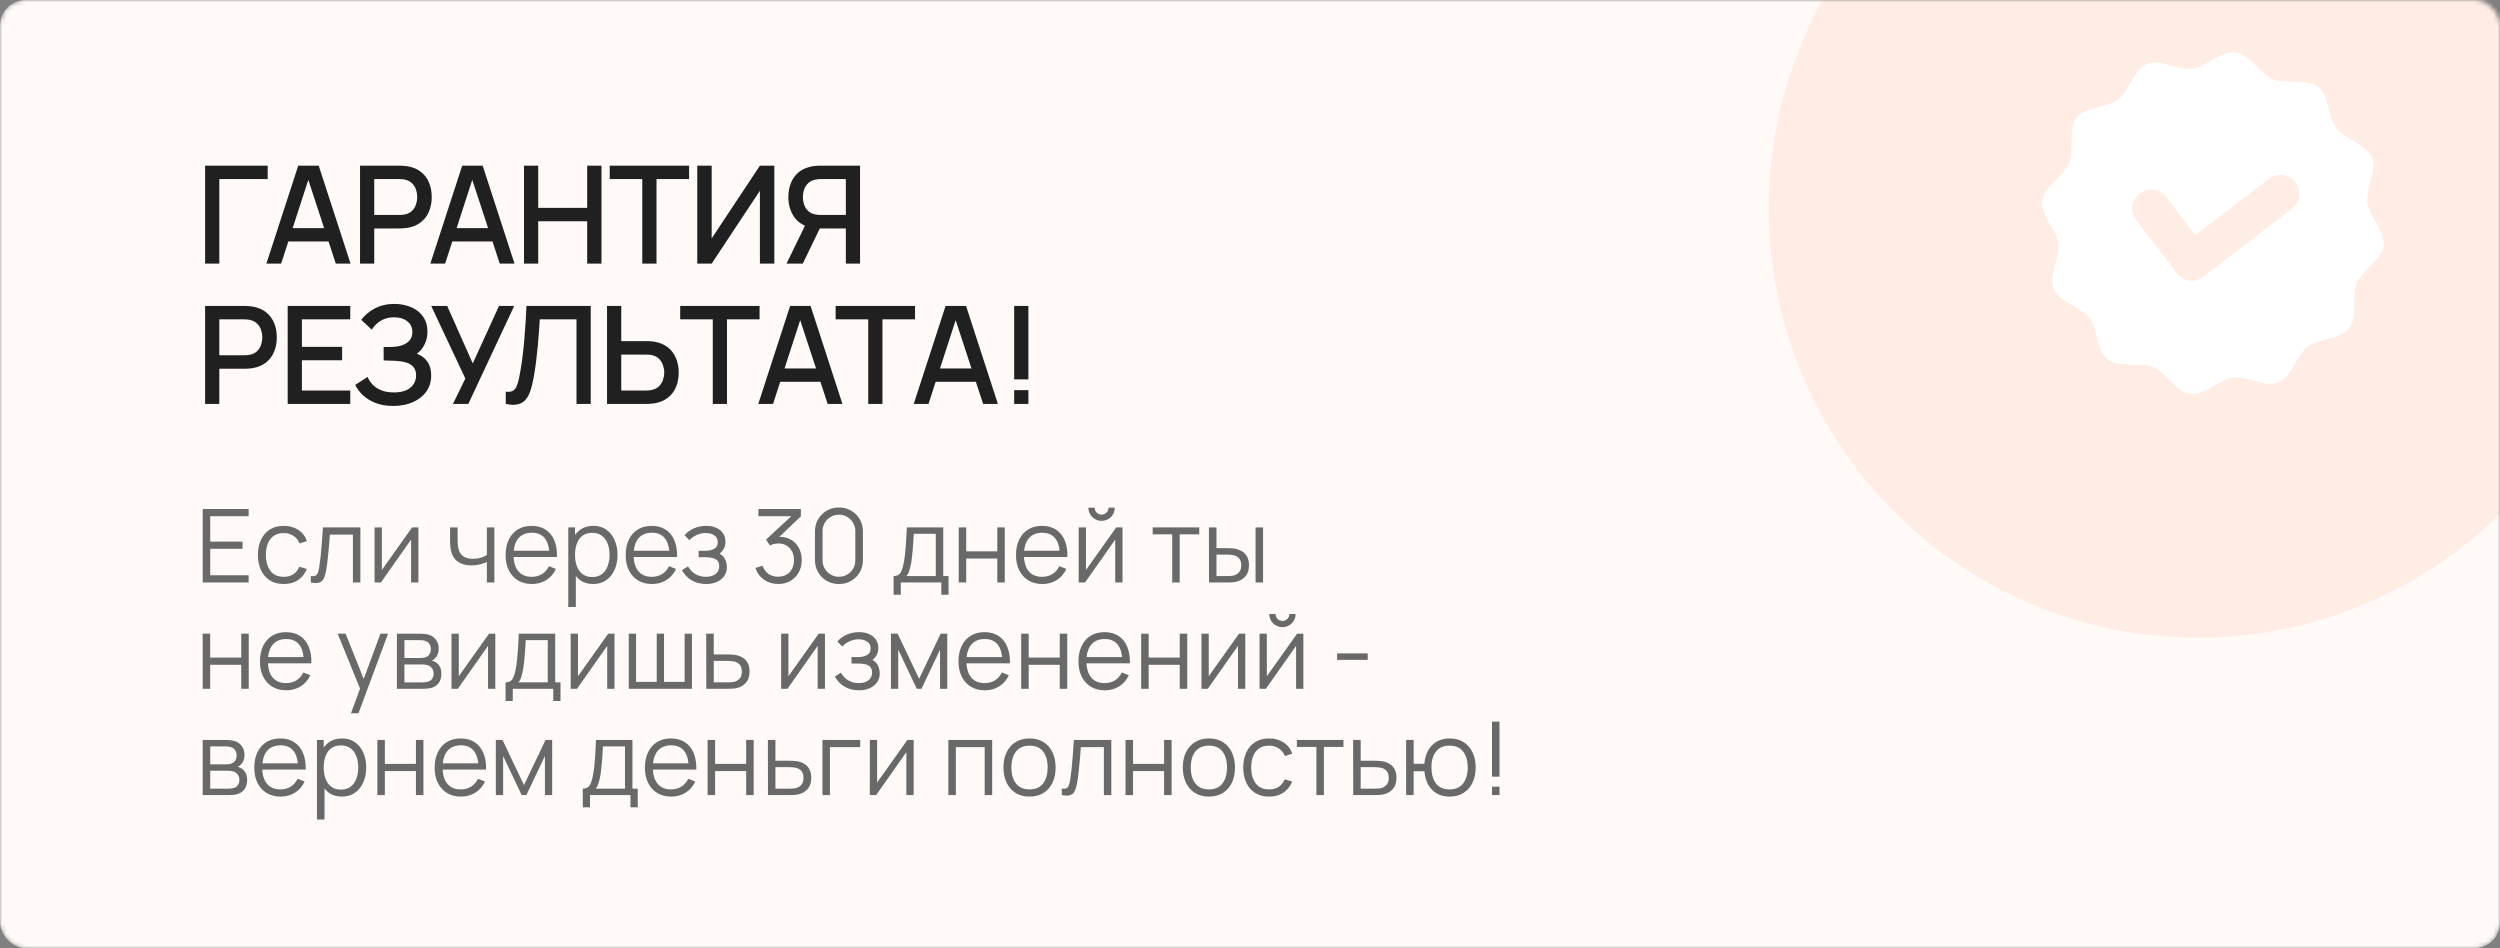 <?xml version="1.0" encoding="UTF-8"?> <svg xmlns="http://www.w3.org/2000/svg" width="588" height="223" viewBox="0 0 588 223" fill="none"><rect x="0" y="0" width="588" height="223" fill="#808080" stroke="none"/><mask id="mask0_1245_12" style="mask-type:alpha" maskUnits="userSpaceOnUse" x="0" y="0" width="588" height="223"><rect width="588" height="223" rx="6" fill="white"></rect></mask><g mask="url(#mask0_1245_12)"><rect width="588" height="223" rx="6" fill="#FFFAF8"></rect><circle cx="517" cy="49" r="101" fill="#FFECE4"></circle><path d="M560.621 57.795C560.166 61.222 555.583 63.487 554.321 66.534C553.018 69.684 554.617 74.526 552.585 77.164C550.52 79.846 545.422 79.523 542.754 81.567C540.087 83.61 539.069 88.616 535.942 89.91C532.866 91.184 528.607 88.379 525.227 88.816C521.957 89.24 518.575 93.075 515.149 92.621C511.723 92.166 509.457 87.583 506.41 86.321C503.26 85.018 498.418 86.617 495.78 84.585C493.099 82.52 493.421 77.422 491.378 74.754C489.334 72.087 484.329 71.069 483.034 67.942C481.76 64.866 484.565 60.607 484.128 57.227C483.704 53.956 479.869 50.575 480.324 47.149C480.778 43.723 485.361 41.457 486.623 38.41C487.926 35.26 486.328 30.418 488.359 27.78C490.424 25.099 495.522 25.421 498.19 23.378C500.858 21.334 501.875 16.329 505.002 15.034C508.079 13.76 512.337 16.565 515.718 16.128C518.988 15.704 522.37 11.869 525.796 12.323C529.222 12.778 531.487 17.361 534.534 18.623C537.684 19.926 542.526 18.328 545.164 20.359C547.846 22.424 547.524 27.522 549.567 30.19C551.61 32.858 556.616 33.875 557.91 37.002C559.184 40.078 556.379 44.337 556.816 47.718C557.24 50.988 561.075 54.37 560.621 57.795Z" fill="white"></path><path d="M533.661 42.047L516.352 55.304L509.479 46.338C508.762 45.402 507.703 44.79 506.535 44.635C505.366 44.48 504.185 44.795 503.249 45.512C502.313 46.228 501.701 47.287 501.546 48.455C501.391 49.624 501.707 50.806 502.423 51.741L512.064 64.329C512.761 65.24 513.792 65.835 514.928 65.986C516.065 66.137 517.215 65.83 518.126 65.133L539.058 49.102C539.994 48.385 540.606 47.327 540.761 46.158C540.916 44.99 540.601 43.808 539.884 42.872C539.53 42.409 539.088 42.021 538.583 41.729C538.079 41.437 537.522 41.247 536.944 41.17C536.366 41.093 535.778 41.132 535.215 41.282C534.652 41.433 534.124 41.693 533.661 42.047Z" fill="#FFECE4"></path></g><path d="M48.24 62V38.96H62.96V42.112H51.584V62H48.24ZM62.656 62L70.144 38.96H74.96L82.448 62H78.976L72.08 40.976H72.944L66.128 62H62.656ZM66.544 56.8V53.664H78.576V56.8H66.544ZM84.679 62V38.96H93.991C94.215 38.96 94.492 38.971 94.823 38.992C95.153 39.003 95.468 39.035 95.767 39.088C97.047 39.291 98.113 39.728 98.967 40.4C99.831 41.072 100.476 41.92 100.903 42.944C101.329 43.968 101.543 45.099 101.543 46.336C101.543 47.584 101.329 48.72 100.903 49.744C100.476 50.768 99.831 51.616 98.967 52.288C98.113 52.96 97.047 53.397 95.767 53.6C95.468 53.643 95.148 53.675 94.807 53.696C94.476 53.717 94.204 53.728 93.991 53.728H88.023V62H84.679ZM88.023 50.56H93.863C94.076 50.56 94.311 50.549 94.567 50.528C94.833 50.507 95.084 50.469 95.319 50.416C96.001 50.256 96.551 49.963 96.967 49.536C97.383 49.099 97.681 48.597 97.863 48.032C98.044 47.467 98.135 46.901 98.135 46.336C98.135 45.771 98.044 45.211 97.863 44.656C97.681 44.091 97.383 43.595 96.967 43.168C96.551 42.731 96.001 42.432 95.319 42.272C95.084 42.208 94.833 42.165 94.567 42.144C94.311 42.123 94.076 42.112 93.863 42.112H88.023V50.56ZM101.22 62L108.708 38.96H113.524L121.012 62H117.54L110.644 40.976H111.508L104.692 62H101.22ZM105.108 56.8V53.664H117.14V56.8H105.108ZM123.243 62V38.96H126.587V48.896H138.107V38.96H141.467V62H138.107V52.048H126.587V62H123.243ZM151.065 62V42.112H143.401V38.96H162.073V42.112H154.409V62H151.065ZM182.122 62H178.73V44.864L167.386 62H163.994V38.96H167.386V56.08L178.73 38.96H182.122V62ZM202.284 62H198.94V53.728H192.412L191.052 53.568C189.174 53.237 187.766 52.411 186.828 51.088C185.889 49.755 185.42 48.171 185.42 46.336C185.42 45.099 185.633 43.968 186.06 42.944C186.486 41.92 187.126 41.072 187.98 40.4C188.844 39.728 189.916 39.291 191.196 39.088C191.494 39.035 191.809 39.003 192.14 38.992C192.47 38.971 192.748 38.96 192.972 38.96H202.284V62ZM188.812 62H184.988L189.98 51.76L193.356 52.624L188.812 62ZM198.94 50.56V42.112H193.1C192.886 42.112 192.646 42.123 192.38 42.144C192.124 42.165 191.878 42.208 191.644 42.272C190.961 42.432 190.412 42.731 189.996 43.168C189.58 43.595 189.281 44.091 189.1 44.656C188.918 45.211 188.828 45.771 188.828 46.336C188.828 46.901 188.918 47.467 189.1 48.032C189.281 48.597 189.58 49.099 189.996 49.536C190.412 49.963 190.961 50.256 191.644 50.416C191.878 50.469 192.124 50.507 192.38 50.528C192.646 50.549 192.886 50.56 193.1 50.56H198.94ZM48.24 95V71.96H57.552C57.776 71.96 58.053 71.971 58.384 71.992C58.715 72.003 59.029 72.035 59.328 72.088C60.608 72.291 61.675 72.728 62.528 73.4C63.392 74.072 64.037 74.92 64.464 75.944C64.891 76.968 65.104 78.099 65.104 79.336C65.104 80.584 64.891 81.72 64.464 82.744C64.037 83.768 63.392 84.616 62.528 85.288C61.675 85.96 60.608 86.397 59.328 86.6C59.029 86.643 58.709 86.675 58.368 86.696C58.037 86.717 57.765 86.728 57.552 86.728H51.584V95H48.24ZM51.584 83.56H57.424C57.637 83.56 57.872 83.549 58.128 83.528C58.395 83.507 58.645 83.469 58.88 83.416C59.563 83.256 60.112 82.963 60.528 82.536C60.944 82.099 61.243 81.597 61.424 81.032C61.605 80.467 61.696 79.901 61.696 79.336C61.696 78.771 61.605 78.211 61.424 77.656C61.243 77.091 60.944 76.595 60.528 76.168C60.112 75.731 59.563 75.432 58.88 75.272C58.645 75.208 58.395 75.165 58.128 75.144C57.872 75.123 57.637 75.112 57.424 75.112H51.584V83.56ZM67.662 95V71.96H82.382V75.112H71.007V81.576H80.463V84.728H71.007V91.848H82.382V95H67.662ZM92.504 95.48C90.904 95.48 89.512 95.245 88.328 94.776C87.144 94.307 86.152 93.699 85.352 92.952C84.563 92.195 83.96 91.389 83.544 90.536L86.456 88.648C86.712 89.277 87.096 89.869 87.608 90.424C88.131 90.979 88.803 91.432 89.624 91.784C90.456 92.125 91.464 92.296 92.648 92.296C93.832 92.296 94.808 92.12 95.576 91.768C96.344 91.405 96.915 90.925 97.288 90.328C97.672 89.72 97.864 89.037 97.864 88.28C97.864 87.395 97.63 86.712 97.16 86.232C96.702 85.741 96.088 85.4 95.32 85.208C94.552 85.005 93.72 84.888 92.824 84.856C92.078 84.835 91.539 84.819 91.208 84.808C90.878 84.787 90.654 84.776 90.536 84.776C90.43 84.776 90.328 84.776 90.232 84.776V81.608C90.35 81.608 90.552 81.608 90.84 81.608C91.139 81.608 91.448 81.608 91.768 81.608C92.088 81.597 92.35 81.587 92.552 81.576C93.875 81.512 94.942 81.187 95.752 80.6C96.574 80.013 96.984 79.181 96.984 78.104C96.984 77.027 96.584 76.179 95.784 75.56C94.995 74.941 93.955 74.632 92.664 74.632C91.438 74.632 90.382 74.915 89.496 75.48C88.611 76.035 87.928 76.723 87.448 77.544L84.984 75.224C85.752 74.157 86.803 73.267 88.136 72.552C89.47 71.837 91.011 71.48 92.76 71.48C93.752 71.48 94.712 71.613 95.64 71.88C96.568 72.136 97.4 72.531 98.136 73.064C98.872 73.597 99.454 74.275 99.88 75.096C100.318 75.907 100.536 76.872 100.536 77.992C100.536 79.112 100.307 80.125 99.848 81.032C99.4 81.939 98.798 82.659 98.04 83.192C99.096 83.587 99.923 84.211 100.52 85.064C101.118 85.907 101.416 86.984 101.416 88.296C101.416 89.768 101.027 91.043 100.248 92.12C99.48 93.187 98.424 94.013 97.08 94.6C95.747 95.187 94.222 95.48 92.504 95.48ZM106.538 95L109.45 89.032L101.418 71.96H105.178L111.194 85.48L117.37 71.96H120.938L110.154 95H106.538ZM118.955 95V92.136C119.499 92.189 119.947 92.163 120.299 92.056C120.662 91.939 120.966 91.715 121.211 91.384C121.456 91.043 121.664 90.552 121.835 89.912C122.016 89.272 122.192 88.445 122.363 87.432C122.598 86.141 122.795 84.813 122.955 83.448C123.115 82.083 123.248 80.728 123.355 79.384C123.472 78.029 123.568 76.723 123.643 75.464C123.718 74.205 123.776 73.037 123.819 71.96H138.939V95H135.595V75.112H126.955C126.902 75.965 126.838 76.92 126.763 77.976C126.688 79.032 126.598 80.152 126.491 81.336C126.384 82.52 126.251 83.741 126.091 85C125.942 86.259 125.75 87.523 125.515 88.792C125.323 89.88 125.088 90.861 124.811 91.736C124.534 92.611 124.16 93.341 123.691 93.928C123.222 94.504 122.608 94.888 121.851 95.08C121.094 95.283 120.128 95.256 118.955 95ZM142.774 95V71.96H146.118V80.232H152.086C152.299 80.232 152.571 80.243 152.902 80.264C153.243 80.275 153.558 80.307 153.846 80.36C155.126 80.563 156.193 81 157.046 81.672C157.91 82.344 158.555 83.192 158.982 84.216C159.419 85.24 159.638 86.376 159.638 87.624C159.638 88.861 159.425 89.992 158.998 91.016C158.571 92.04 157.926 92.888 157.062 93.56C156.209 94.232 155.137 94.669 153.846 94.872C153.558 94.915 153.249 94.947 152.918 94.968C152.587 94.989 152.31 95 152.086 95H142.774ZM146.118 91.848H151.958C152.161 91.848 152.39 91.837 152.646 91.816C152.913 91.795 153.163 91.752 153.398 91.688C154.091 91.528 154.641 91.235 155.046 90.808C155.462 90.371 155.761 89.875 155.942 89.32C156.134 88.755 156.23 88.189 156.23 87.624C156.23 87.059 156.134 86.493 155.942 85.928C155.761 85.363 155.462 84.867 155.046 84.44C154.641 84.003 154.091 83.704 153.398 83.544C153.163 83.48 152.913 83.443 152.646 83.432C152.39 83.411 152.161 83.4 151.958 83.4H146.118V91.848ZM167.644 95V75.112H159.98V71.96H178.652V75.112H170.988V95H167.644ZM178.348 95L185.836 71.96H190.652L198.14 95H194.668L187.772 73.976H188.636L181.82 95H178.348ZM182.236 89.8V86.664H194.268V89.8H182.236ZM204.208 95V75.112H196.544V71.96H215.216V75.112H207.552V95H204.208ZM214.911 95L222.399 71.96H227.215L234.703 95H231.231L224.335 73.976H225.199L218.383 95H214.911ZM218.799 89.8V86.664H230.831V89.8H218.799ZM238.534 95V91.752H241.878V95H238.534ZM238.534 89.24V71.96H241.878V89.24H238.534Z" fill="#202020"></path><path d="M47.68 137V119.72H58.48V121.412H49.444V127.388H57.04V129.08H49.444V135.308H58.48V137H47.68ZM66.743 137.36C65.439 137.36 64.335 137.068 63.431 136.484C62.528 135.9 61.84 135.096 61.367 134.072C60.904 133.04 60.663 131.856 60.648 130.52C60.663 129.16 60.911 127.968 61.392 126.944C61.871 125.912 62.563 125.112 63.468 124.544C64.371 123.968 65.468 123.68 66.755 123.68C68.067 123.68 69.207 124 70.175 124.64C71.151 125.28 71.82 126.156 72.18 127.268L70.451 127.82C70.147 127.044 69.663 126.444 68.999 126.02C68.344 125.588 67.591 125.372 66.743 125.372C65.791 125.372 65.004 125.592 64.379 126.032C63.755 126.464 63.291 127.068 62.987 127.844C62.684 128.62 62.528 129.512 62.52 130.52C62.535 132.072 62.895 133.32 63.599 134.264C64.303 135.2 65.352 135.668 66.743 135.668C67.624 135.668 68.371 135.468 68.987 135.068C69.612 134.66 70.084 134.068 70.403 133.292L72.18 133.82C71.7 134.972 70.996 135.852 70.067 136.46C69.139 137.06 68.031 137.36 66.743 137.36ZM73.105 137V135.452C73.585 135.54 73.949 135.52 74.197 135.392C74.453 135.256 74.641 135.032 74.761 134.72C74.881 134.4 74.981 134.004 75.061 133.532C75.189 132.748 75.305 131.884 75.409 130.94C75.513 129.996 75.605 128.956 75.685 127.82C75.773 126.676 75.861 125.416 75.949 124.04H84.757V137H83.005V125.732H77.581C77.525 126.58 77.461 127.424 77.389 128.264C77.317 129.104 77.241 129.912 77.161 130.688C77.089 131.456 77.009 132.164 76.921 132.812C76.833 133.46 76.741 134.02 76.645 134.492C76.501 135.204 76.309 135.772 76.069 136.196C75.837 136.62 75.489 136.9 75.025 137.036C74.561 137.172 73.921 137.16 73.105 137ZM98.406 124.04V137H96.69V126.908L89.586 137H88.098V124.04H89.814V134.048L96.93 124.04H98.406ZM114.51 137V132.176C114.078 132.392 113.546 132.58 112.914 132.74C112.282 132.9 111.602 132.98 110.874 132.98C109.562 132.98 108.498 132.688 107.682 132.104C106.866 131.52 106.334 130.676 106.086 129.572C106.006 129.244 105.95 128.896 105.918 128.528C105.894 128.16 105.878 127.828 105.87 127.532C105.862 127.236 105.858 127.024 105.858 126.896V124.04H107.634V126.896C107.634 127.16 107.642 127.46 107.658 127.796C107.674 128.132 107.71 128.46 107.766 128.78C107.926 129.652 108.286 130.312 108.846 130.76C109.414 131.208 110.21 131.432 111.234 131.432C111.874 131.432 112.478 131.352 113.046 131.192C113.622 131.024 114.11 130.8 114.51 130.52V124.04H116.274V137H114.51ZM125.117 137.36C123.853 137.36 122.757 137.08 121.829 136.52C120.909 135.96 120.193 135.172 119.681 134.156C119.169 133.14 118.913 131.948 118.913 130.58C118.913 129.164 119.165 127.94 119.669 126.908C120.173 125.876 120.881 125.08 121.793 124.52C122.713 123.96 123.797 123.68 125.045 123.68C126.325 123.68 127.417 123.976 128.321 124.568C129.225 125.152 129.909 125.992 130.373 127.088C130.837 128.184 131.049 129.492 131.009 131.012H129.209V130.388C129.177 128.708 128.813 127.44 128.117 126.584C127.429 125.728 126.421 125.3 125.093 125.3C123.701 125.3 122.633 125.752 121.889 126.656C121.153 127.56 120.785 128.848 120.785 130.52C120.785 132.152 121.153 133.42 121.889 134.324C122.633 135.22 123.685 135.668 125.045 135.668C125.973 135.668 126.781 135.456 127.469 135.032C128.165 134.6 128.713 133.98 129.113 133.172L130.757 133.808C130.245 134.936 129.489 135.812 128.489 136.436C127.497 137.052 126.373 137.36 125.117 137.36ZM120.161 131.012V129.536H130.061V131.012H120.161ZM139.492 137.36C138.3 137.36 137.292 137.06 136.468 136.46C135.644 135.852 135.02 135.032 134.596 134C134.172 132.96 133.96 131.796 133.96 130.508C133.96 129.196 134.172 128.028 134.596 127.004C135.028 125.972 135.66 125.16 136.492 124.568C137.324 123.976 138.348 123.68 139.564 123.68C140.748 123.68 141.764 123.98 142.612 124.58C143.46 125.18 144.108 125.996 144.556 127.028C145.012 128.06 145.24 129.22 145.24 130.508C145.24 131.804 145.012 132.968 144.556 134C144.1 135.032 143.444 135.852 142.588 136.46C141.732 137.06 140.7 137.36 139.492 137.36ZM133.66 142.76V124.04H135.244V133.796H135.436V142.76H133.66ZM139.312 135.716C140.216 135.716 140.968 135.488 141.568 135.032C142.168 134.576 142.616 133.956 142.912 133.172C143.216 132.38 143.368 131.492 143.368 130.508C143.368 129.532 143.22 128.652 142.924 127.868C142.628 127.084 142.176 126.464 141.568 126.008C140.968 125.552 140.204 125.324 139.276 125.324C138.372 125.324 137.62 125.544 137.02 125.984C136.428 126.424 135.984 127.036 135.688 127.82C135.392 128.596 135.244 129.492 135.244 130.508C135.244 131.508 135.392 132.404 135.688 133.196C135.984 133.98 136.432 134.596 137.032 135.044C137.632 135.492 138.392 135.716 139.312 135.716ZM153.359 137.36C152.095 137.36 150.999 137.08 150.071 136.52C149.151 135.96 148.435 135.172 147.923 134.156C147.411 133.14 147.155 131.948 147.155 130.58C147.155 129.164 147.407 127.94 147.911 126.908C148.415 125.876 149.123 125.08 150.035 124.52C150.955 123.96 152.039 123.68 153.287 123.68C154.567 123.68 155.659 123.976 156.563 124.568C157.467 125.152 158.151 125.992 158.615 127.088C159.079 128.184 159.291 129.492 159.251 131.012H157.451V130.388C157.419 128.708 157.055 127.44 156.359 126.584C155.671 125.728 154.663 125.3 153.335 125.3C151.943 125.3 150.875 125.752 150.131 126.656C149.395 127.56 149.027 128.848 149.027 130.52C149.027 132.152 149.395 133.42 150.131 134.324C150.875 135.22 151.927 135.668 153.287 135.668C154.215 135.668 155.023 135.456 155.711 135.032C156.407 134.6 156.955 133.98 157.355 133.172L158.999 133.808C158.487 134.936 157.731 135.812 156.731 136.436C155.739 137.052 154.615 137.36 153.359 137.36ZM148.403 131.012V129.536H158.303V131.012H148.403ZM166.114 137.36C164.81 137.36 163.67 137.076 162.694 136.508C161.726 135.932 160.962 135.136 160.402 134.12L161.818 133.22C162.29 134.02 162.878 134.628 163.582 135.044C164.286 135.46 165.094 135.668 166.006 135.668C166.958 135.668 167.722 135.448 168.298 135.008C168.874 134.568 169.162 133.964 169.162 133.196C169.162 132.668 169.038 132.248 168.79 131.936C168.55 131.624 168.182 131.4 167.686 131.264C167.198 131.128 166.586 131.06 165.85 131.06H164.314V129.548H165.826C166.722 129.548 167.442 129.388 167.986 129.068C168.538 128.74 168.814 128.228 168.814 127.532C168.814 126.796 168.538 126.252 167.986 125.9C167.442 125.54 166.79 125.36 166.03 125.36C165.262 125.36 164.534 125.52 163.846 125.84C163.166 126.152 162.594 126.556 162.13 127.052L161.002 125.864C161.65 125.152 162.406 124.612 163.27 124.244C164.142 123.868 165.106 123.68 166.162 123.68C166.994 123.68 167.746 123.828 168.418 124.124C169.098 124.412 169.634 124.836 170.026 125.396C170.426 125.956 170.626 126.628 170.626 127.412C170.626 128.148 170.446 128.784 170.086 129.32C169.734 129.856 169.234 130.3 168.586 130.652L168.49 129.992C169.05 130.096 169.514 130.32 169.882 130.664C170.25 131.008 170.522 131.42 170.698 131.9C170.874 132.38 170.962 132.868 170.962 133.364C170.962 134.188 170.746 134.9 170.314 135.5C169.89 136.092 169.31 136.552 168.574 136.88C167.846 137.2 167.026 137.36 166.114 137.36ZM183.058 137.348C182.202 137.348 181.414 137.196 180.694 136.892C179.974 136.588 179.354 136.156 178.834 135.596C178.314 135.028 177.934 134.352 177.694 133.568L179.374 133.064C179.662 133.92 180.134 134.568 180.79 135.008C181.454 135.448 182.202 135.66 183.034 135.644C183.802 135.628 184.462 135.456 185.014 135.128C185.574 134.8 186.002 134.344 186.298 133.76C186.594 133.176 186.742 132.5 186.742 131.732C186.742 130.556 186.398 129.612 185.71 128.9C185.03 128.18 184.13 127.82 183.01 127.82C182.698 127.82 182.37 127.864 182.026 127.952C181.682 128.032 181.362 128.148 181.066 128.3L180.178 126.896L186.898 120.692L187.186 121.412H178.378V119.72H188.362V121.436L182.506 127.028L182.482 126.332C183.682 126.18 184.738 126.316 185.65 126.74C186.562 127.164 187.274 127.812 187.786 128.684C188.306 129.548 188.566 130.564 188.566 131.732C188.566 132.836 188.326 133.812 187.846 134.66C187.374 135.5 186.722 136.16 185.89 136.64C185.058 137.112 184.114 137.348 183.058 137.348ZM197.32 137.36C196.256 137.36 195.296 137.112 194.44 136.616C193.592 136.12 192.92 135.448 192.424 134.6C191.928 133.744 191.68 132.784 191.68 131.72V125C191.68 123.936 191.928 122.98 192.424 122.132C192.92 121.276 193.592 120.6 194.44 120.104C195.296 119.608 196.256 119.36 197.32 119.36C198.384 119.36 199.34 119.608 200.188 120.104C201.044 120.6 201.72 121.276 202.216 122.132C202.712 122.98 202.96 123.936 202.96 125V131.72C202.96 132.784 202.712 133.744 202.216 134.6C201.72 135.448 201.044 136.12 200.188 136.616C199.34 137.112 198.384 137.36 197.32 137.36ZM197.32 135.656C198.032 135.656 198.68 135.484 199.264 135.14C199.848 134.788 200.312 134.32 200.656 133.736C201 133.152 201.172 132.508 201.172 131.804V124.916C201.172 124.204 201 123.556 200.656 122.972C200.312 122.388 199.848 121.924 199.264 121.58C198.68 121.228 198.032 121.052 197.32 121.052C196.608 121.052 195.96 121.228 195.376 121.58C194.792 121.924 194.328 122.388 193.984 122.972C193.64 123.556 193.468 124.204 193.468 124.916V131.804C193.468 132.508 193.64 133.152 193.984 133.736C194.328 134.32 194.792 134.788 195.376 135.14C195.96 135.484 196.608 135.656 197.32 135.656ZM210.173 139.88V135.488C210.909 135.488 211.437 135.252 211.757 134.78C212.077 134.3 212.337 133.536 212.537 132.488C212.673 131.808 212.785 131.076 212.873 130.292C212.961 129.508 213.037 128.612 213.101 127.604C213.165 126.588 213.225 125.4 213.281 124.04H221.849V135.488H223.097V139.88H221.393V137H211.865V139.88H210.173ZM213.161 135.488H220.097V125.552H214.913C214.889 126.16 214.853 126.804 214.805 127.484C214.765 128.164 214.713 128.844 214.649 129.524C214.593 130.204 214.525 130.844 214.445 131.444C214.373 132.036 214.285 132.556 214.181 133.004C214.061 133.58 213.929 134.072 213.785 134.48C213.649 134.888 213.441 135.224 213.161 135.488ZM225.488 137V124.04H227.252V129.668H234.56V124.04H236.324V137H234.56V131.36H227.252V137H225.488ZM245.164 137.36C243.9 137.36 242.804 137.08 241.876 136.52C240.956 135.96 240.24 135.172 239.728 134.156C239.216 133.14 238.96 131.948 238.96 130.58C238.96 129.164 239.212 127.94 239.716 126.908C240.22 125.876 240.928 125.08 241.84 124.52C242.76 123.96 243.844 123.68 245.092 123.68C246.372 123.68 247.464 123.976 248.368 124.568C249.272 125.152 249.956 125.992 250.42 127.088C250.884 128.184 251.096 129.492 251.056 131.012H249.256V130.388C249.224 128.708 248.86 127.44 248.164 126.584C247.476 125.728 246.468 125.3 245.14 125.3C243.748 125.3 242.68 125.752 241.936 126.656C241.2 127.56 240.832 128.848 240.832 130.52C240.832 132.152 241.2 133.42 241.936 134.324C242.68 135.22 243.732 135.668 245.092 135.668C246.02 135.668 246.828 135.456 247.516 135.032C248.212 134.6 248.76 133.98 249.16 133.172L250.804 133.808C250.292 134.936 249.536 135.812 248.536 136.436C247.544 137.052 246.42 137.36 245.164 137.36ZM240.208 131.012V129.536H250.108V131.012H240.208ZM259.095 122.504C258.527 122.504 258.007 122.364 257.535 122.084C257.063 121.804 256.687 121.432 256.407 120.968C256.135 120.496 255.999 119.976 255.999 119.408H257.463C257.463 119.856 257.623 120.24 257.943 120.56C258.263 120.88 258.647 121.04 259.095 121.04C259.551 121.04 259.935 120.88 260.247 120.56C260.567 120.24 260.727 119.856 260.727 119.408H262.191C262.191 119.976 262.051 120.496 261.771 120.968C261.499 121.432 261.127 121.804 260.655 122.084C260.183 122.364 259.663 122.504 259.095 122.504ZM264.015 124.04V137H262.299V126.908L255.195 137H253.707V124.04H255.423V134.048L262.539 124.04H264.015ZM275.704 137V125.672H271.108V124.04H282.064V125.672H277.468V137H275.704ZM284.364 137L284.34 124.04H286.116V128.924H288.372C288.748 128.924 289.116 128.932 289.476 128.948C289.836 128.964 290.16 128.996 290.448 129.044C291.088 129.172 291.656 129.388 292.152 129.692C292.648 129.996 293.04 130.416 293.328 130.952C293.616 131.48 293.76 132.148 293.76 132.956C293.76 134.068 293.472 134.944 292.896 135.584C292.32 136.224 291.596 136.64 290.724 136.832C290.396 136.904 290.04 136.952 289.656 136.976C289.272 136.992 288.896 137 288.528 137H284.364ZM286.116 135.488H288.456C288.72 135.488 289.02 135.48 289.356 135.464C289.692 135.448 289.988 135.404 290.244 135.332C290.676 135.212 291.064 134.972 291.408 134.612C291.76 134.244 291.936 133.692 291.936 132.956C291.936 132.228 291.768 131.68 291.432 131.312C291.096 130.936 290.648 130.688 290.088 130.568C289.832 130.512 289.56 130.476 289.272 130.46C288.992 130.444 288.72 130.436 288.456 130.436H286.116V135.488ZM295.308 137V124.04H297.072V137H295.308ZM47.668 162V149.04H49.432V154.668H56.74V149.04H58.504V162H56.74V156.36H49.432V162H47.668ZM67.344 162.36C66.08 162.36 64.984 162.08 64.056 161.52C63.136 160.96 62.42 160.172 61.908 159.156C61.396 158.14 61.14 156.948 61.14 155.58C61.14 154.164 61.392 152.94 61.896 151.908C62.4 150.876 63.108 150.08 64.02 149.52C64.94 148.96 66.024 148.68 67.272 148.68C68.552 148.68 69.644 148.976 70.548 149.568C71.452 150.152 72.136 150.992 72.6 152.088C73.064 153.184 73.276 154.492 73.236 156.012H71.436V155.388C71.404 153.708 71.04 152.44 70.344 151.584C69.656 150.728 68.648 150.3 67.32 150.3C65.928 150.3 64.86 150.752 64.116 151.656C63.38 152.56 63.012 153.848 63.012 155.52C63.012 157.152 63.38 158.42 64.116 159.324C64.86 160.22 65.912 160.668 67.272 160.668C68.2 160.668 69.008 160.456 69.696 160.032C70.392 159.6 70.94 158.98 71.34 158.172L72.984 158.808C72.472 159.936 71.716 160.812 70.716 161.436C69.724 162.052 68.6 162.36 67.344 162.36ZM62.388 156.012V154.536H72.288V156.012H62.388ZM82.551 167.76L85.059 160.956L85.095 162.972L79.419 149.04H81.291L85.947 160.692H85.179L89.475 149.04H91.275L84.315 167.76H82.551ZM93.348 162V149.04H98.688C98.96 149.04 99.288 149.056 99.672 149.088C100.064 149.12 100.428 149.18 100.764 149.268C101.492 149.46 102.076 149.852 102.516 150.444C102.964 151.036 103.188 151.748 103.188 152.58C103.188 153.044 103.116 153.46 102.972 153.828C102.836 154.188 102.64 154.5 102.384 154.764C102.264 154.9 102.132 155.02 101.988 155.124C101.844 155.22 101.704 155.3 101.568 155.364C101.824 155.412 102.1 155.524 102.396 155.7C102.86 155.972 103.212 156.34 103.452 156.804C103.692 157.26 103.812 157.816 103.812 158.472C103.812 159.36 103.6 160.084 103.176 160.644C102.752 161.204 102.184 161.588 101.472 161.796C101.152 161.884 100.804 161.94 100.428 161.964C100.06 161.988 99.712 162 99.384 162H93.348ZM95.124 160.5H99.3C99.468 160.5 99.68 160.488 99.936 160.464C100.192 160.432 100.42 160.392 100.62 160.344C101.092 160.224 101.436 159.984 101.652 159.624C101.876 159.256 101.988 158.856 101.988 158.424C101.988 157.856 101.82 157.392 101.484 157.032C101.156 156.664 100.716 156.44 100.164 156.36C99.98 156.32 99.788 156.296 99.588 156.288C99.388 156.28 99.208 156.276 99.048 156.276H95.124V160.5ZM95.124 154.764H98.748C98.956 154.764 99.188 154.752 99.444 154.728C99.708 154.696 99.936 154.644 100.128 154.572C100.544 154.428 100.848 154.18 101.04 153.828C101.24 153.476 101.34 153.092 101.34 152.676C101.34 152.22 101.232 151.82 101.016 151.476C100.808 151.132 100.492 150.892 100.068 150.756C99.78 150.652 99.468 150.592 99.132 150.576C98.804 150.56 98.596 150.552 98.508 150.552H95.124V154.764ZM116.499 149.04V162H114.783V151.908L107.679 162H106.191V149.04H107.907V159.048L115.023 149.04H116.499ZM118.908 164.88V160.488C119.644 160.488 120.172 160.252 120.492 159.78C120.812 159.3 121.072 158.536 121.271 157.488C121.408 156.808 121.52 156.076 121.608 155.292C121.696 154.508 121.772 153.612 121.836 152.604C121.9 151.588 121.96 150.4 122.016 149.04H130.583V160.488H131.832V164.88H130.128V162H120.6V164.88H118.908ZM121.896 160.488H128.832V150.552H123.648C123.624 151.16 123.588 151.804 123.54 152.484C123.5 153.164 123.448 153.844 123.384 154.524C123.328 155.204 123.26 155.844 123.18 156.444C123.108 157.036 123.02 157.556 122.916 158.004C122.796 158.58 122.664 159.072 122.52 159.48C122.384 159.888 122.176 160.224 121.896 160.488ZM144.531 149.04V162H142.815V151.908L135.711 162H134.223V149.04H135.939V159.048L143.055 149.04H144.531ZM147.887 162V149.04H149.603V160.368H154.463V149.04H156.179V160.368H161.027V149.04H162.743V162H147.887ZM166.122 162L166.098 149.04H167.874V153.924H170.91C171.286 153.924 171.654 153.932 172.014 153.948C172.382 153.964 172.706 153.996 172.986 154.044C173.626 154.164 174.194 154.376 174.69 154.68C175.194 154.984 175.586 155.404 175.866 155.94C176.154 156.476 176.298 157.148 176.298 157.956C176.298 159.068 176.01 159.944 175.434 160.584C174.866 161.224 174.146 161.64 173.274 161.832C172.946 161.904 172.59 161.952 172.206 161.976C171.822 161.992 171.442 162 171.066 162H166.122ZM167.874 160.488H170.994C171.266 160.488 171.57 160.48 171.906 160.464C172.242 160.448 172.538 160.404 172.794 160.332C173.218 160.212 173.602 159.972 173.946 159.612C174.298 159.244 174.474 158.692 174.474 157.956C174.474 157.228 174.306 156.68 173.97 156.312C173.634 155.936 173.186 155.688 172.626 155.568C172.378 155.512 172.11 155.476 171.822 155.46C171.534 155.444 171.258 155.436 170.994 155.436H167.874V160.488ZM194.031 149.04V162H192.315V151.908L185.211 162H183.723V149.04H185.439V159.048L192.555 149.04H194.031ZM202.067 162.36C200.763 162.36 199.623 162.076 198.647 161.508C197.679 160.932 196.915 160.136 196.355 159.12L197.771 158.22C198.243 159.02 198.831 159.628 199.535 160.044C200.239 160.46 201.047 160.668 201.959 160.668C202.911 160.668 203.675 160.448 204.251 160.008C204.827 159.568 205.115 158.964 205.115 158.196C205.115 157.668 204.991 157.248 204.743 156.936C204.503 156.624 204.135 156.4 203.639 156.264C203.151 156.128 202.539 156.06 201.803 156.06H200.267V154.548H201.779C202.675 154.548 203.395 154.388 203.939 154.068C204.491 153.74 204.767 153.228 204.767 152.532C204.767 151.796 204.491 151.252 203.939 150.9C203.395 150.54 202.743 150.36 201.983 150.36C201.215 150.36 200.487 150.52 199.799 150.84C199.119 151.152 198.547 151.556 198.083 152.052L196.955 150.864C197.603 150.152 198.359 149.612 199.223 149.244C200.095 148.868 201.059 148.68 202.115 148.68C202.947 148.68 203.699 148.828 204.371 149.124C205.051 149.412 205.587 149.836 205.979 150.396C206.379 150.956 206.579 151.628 206.579 152.412C206.579 153.148 206.399 153.784 206.039 154.32C205.687 154.856 205.187 155.3 204.539 155.652L204.443 154.992C205.003 155.096 205.467 155.32 205.835 155.664C206.203 156.008 206.475 156.42 206.651 156.9C206.827 157.38 206.915 157.868 206.915 158.364C206.915 159.188 206.699 159.9 206.267 160.5C205.843 161.092 205.263 161.552 204.527 161.88C203.799 162.2 202.979 162.36 202.067 162.36ZM209.551 162V149.04H211.123L216.175 159.648L221.239 149.04H222.799V162H221.095V152.808L216.739 162H215.623L211.267 152.808V162H209.551ZM231.641 162.36C230.377 162.36 229.281 162.08 228.353 161.52C227.433 160.96 226.717 160.172 226.205 159.156C225.693 158.14 225.437 156.948 225.437 155.58C225.437 154.164 225.689 152.94 226.193 151.908C226.697 150.876 227.405 150.08 228.317 149.52C229.237 148.96 230.321 148.68 231.569 148.68C232.849 148.68 233.941 148.976 234.845 149.568C235.749 150.152 236.433 150.992 236.897 152.088C237.361 153.184 237.573 154.492 237.533 156.012H235.733V155.388C235.701 153.708 235.337 152.44 234.641 151.584C233.953 150.728 232.945 150.3 231.617 150.3C230.225 150.3 229.157 150.752 228.413 151.656C227.677 152.56 227.309 153.848 227.309 155.52C227.309 157.152 227.677 158.42 228.413 159.324C229.157 160.22 230.209 160.668 231.569 160.668C232.497 160.668 233.305 160.456 233.993 160.032C234.689 159.6 235.237 158.98 235.637 158.172L237.281 158.808C236.769 159.936 236.013 160.812 235.013 161.436C234.021 162.052 232.897 162.36 231.641 162.36ZM226.685 156.012V154.536H236.585V156.012H226.685ZM240.184 162V149.04H241.948V154.668H249.256V149.04H251.02V162H249.256V156.36H241.948V162H240.184ZM259.859 162.36C258.595 162.36 257.499 162.08 256.571 161.52C255.651 160.96 254.935 160.172 254.423 159.156C253.911 158.14 253.655 156.948 253.655 155.58C253.655 154.164 253.907 152.94 254.411 151.908C254.915 150.876 255.623 150.08 256.535 149.52C257.455 148.96 258.539 148.68 259.787 148.68C261.067 148.68 262.159 148.976 263.063 149.568C263.967 150.152 264.651 150.992 265.115 152.088C265.579 153.184 265.791 154.492 265.751 156.012H263.951V155.388C263.919 153.708 263.555 152.44 262.859 151.584C262.171 150.728 261.163 150.3 259.835 150.3C258.443 150.3 257.375 150.752 256.631 151.656C255.895 152.56 255.527 153.848 255.527 155.52C255.527 157.152 255.895 158.42 256.631 159.324C257.375 160.22 258.427 160.668 259.787 160.668C260.715 160.668 261.523 160.456 262.211 160.032C262.907 159.6 263.455 158.98 263.855 158.172L265.499 158.808C264.987 159.936 264.231 160.812 263.231 161.436C262.239 162.052 261.115 162.36 259.859 162.36ZM254.903 156.012V154.536H264.803V156.012H254.903ZM268.402 162V149.04H270.166V154.668H277.474V149.04H279.238V162H277.474V156.36H270.166V162H268.402ZM292.89 149.04V162H291.174V151.908L284.07 162H282.582V149.04H284.298V159.048L291.414 149.04H292.89ZM301.634 147.504C301.066 147.504 300.546 147.364 300.074 147.084C299.602 146.804 299.226 146.432 298.946 145.968C298.674 145.496 298.538 144.976 298.538 144.408H300.002C300.002 144.856 300.162 145.24 300.482 145.56C300.802 145.88 301.186 146.04 301.634 146.04C302.09 146.04 302.474 145.88 302.786 145.56C303.106 145.24 303.266 144.856 303.266 144.408H304.73C304.73 144.976 304.59 145.496 304.31 145.968C304.038 146.432 303.666 146.804 303.194 147.084C302.722 147.364 302.202 147.504 301.634 147.504ZM306.554 149.04V162H304.838V151.908L297.734 162H296.246V149.04H297.962V159.048L305.078 149.04H306.554ZM314.487 155.196V153.684H321.687V155.196H314.487ZM47.668 187V174.04H53.008C53.28 174.04 53.608 174.056 53.992 174.088C54.384 174.12 54.748 174.18 55.084 174.268C55.812 174.46 56.396 174.852 56.836 175.444C57.284 176.036 57.508 176.748 57.508 177.58C57.508 178.044 57.436 178.46 57.292 178.828C57.156 179.188 56.96 179.5 56.704 179.764C56.584 179.9 56.452 180.02 56.308 180.124C56.164 180.22 56.024 180.3 55.888 180.364C56.144 180.412 56.42 180.524 56.716 180.7C57.18 180.972 57.532 181.34 57.772 181.804C58.012 182.26 58.132 182.816 58.132 183.472C58.132 184.36 57.92 185.084 57.496 185.644C57.072 186.204 56.504 186.588 55.792 186.796C55.472 186.884 55.124 186.94 54.748 186.964C54.38 186.988 54.032 187 53.704 187H47.668ZM49.444 185.5H53.62C53.788 185.5 54 185.488 54.256 185.464C54.512 185.432 54.74 185.392 54.94 185.344C55.412 185.224 55.756 184.984 55.972 184.624C56.196 184.256 56.308 183.856 56.308 183.424C56.308 182.856 56.14 182.392 55.804 182.032C55.476 181.664 55.036 181.44 54.484 181.36C54.3 181.32 54.108 181.296 53.908 181.288C53.708 181.28 53.528 181.276 53.368 181.276H49.444V185.5ZM49.444 179.764H53.068C53.276 179.764 53.508 179.752 53.764 179.728C54.028 179.696 54.256 179.644 54.448 179.572C54.864 179.428 55.168 179.18 55.36 178.828C55.56 178.476 55.66 178.092 55.66 177.676C55.66 177.22 55.552 176.82 55.336 176.476C55.128 176.132 54.812 175.892 54.388 175.756C54.1 175.652 53.788 175.592 53.452 175.576C53.124 175.56 52.916 175.552 52.828 175.552H49.444V179.764ZM66.008 187.36C64.744 187.36 63.648 187.08 62.72 186.52C61.8 185.96 61.084 185.172 60.572 184.156C60.06 183.14 59.804 181.948 59.804 180.58C59.804 179.164 60.056 177.94 60.56 176.908C61.064 175.876 61.772 175.08 62.684 174.52C63.604 173.96 64.688 173.68 65.936 173.68C67.216 173.68 68.308 173.976 69.212 174.568C70.116 175.152 70.8 175.992 71.264 177.088C71.728 178.184 71.94 179.492 71.9 181.012H70.1V180.388C70.068 178.708 69.704 177.44 69.008 176.584C68.32 175.728 67.312 175.3 65.984 175.3C64.592 175.3 63.524 175.752 62.78 176.656C62.044 177.56 61.676 178.848 61.676 180.52C61.676 182.152 62.044 183.42 62.78 184.324C63.524 185.22 64.576 185.668 65.936 185.668C66.864 185.668 67.672 185.456 68.36 185.032C69.056 184.6 69.604 183.98 70.004 183.172L71.648 183.808C71.136 184.936 70.38 185.812 69.38 186.436C68.388 187.052 67.264 187.36 66.008 187.36ZM61.052 181.012V179.536H70.952V181.012H61.052ZM80.383 187.36C79.191 187.36 78.183 187.06 77.359 186.46C76.535 185.852 75.911 185.032 75.487 184C75.063 182.96 74.851 181.796 74.851 180.508C74.851 179.196 75.063 178.028 75.487 177.004C75.919 175.972 76.551 175.16 77.383 174.568C78.215 173.976 79.239 173.68 80.455 173.68C81.639 173.68 82.655 173.98 83.503 174.58C84.351 175.18 84.999 175.996 85.447 177.028C85.903 178.06 86.131 179.22 86.131 180.508C86.131 181.804 85.903 182.968 85.447 184C84.991 185.032 84.335 185.852 83.479 186.46C82.623 187.06 81.591 187.36 80.383 187.36ZM74.551 192.76V174.04H76.135V183.796H76.327V192.76H74.551ZM80.203 185.716C81.107 185.716 81.859 185.488 82.459 185.032C83.059 184.576 83.507 183.956 83.803 183.172C84.107 182.38 84.259 181.492 84.259 180.508C84.259 179.532 84.111 178.652 83.815 177.868C83.519 177.084 83.067 176.464 82.459 176.008C81.859 175.552 81.095 175.324 80.167 175.324C79.263 175.324 78.511 175.544 77.911 175.984C77.319 176.424 76.875 177.036 76.579 177.82C76.283 178.596 76.135 179.492 76.135 180.508C76.135 181.508 76.283 182.404 76.579 183.196C76.875 183.98 77.323 184.596 77.923 185.044C78.523 185.492 79.283 185.716 80.203 185.716ZM88.754 187V174.04H90.518V179.668H97.826V174.04H99.59V187H97.826V181.36H90.518V187H88.754ZM108.43 187.36C107.166 187.36 106.07 187.08 105.142 186.52C104.222 185.96 103.506 185.172 102.994 184.156C102.482 183.14 102.226 181.948 102.226 180.58C102.226 179.164 102.478 177.94 102.982 176.908C103.486 175.876 104.194 175.08 105.106 174.52C106.026 173.96 107.11 173.68 108.358 173.68C109.638 173.68 110.73 173.976 111.634 174.568C112.538 175.152 113.222 175.992 113.686 177.088C114.15 178.184 114.362 179.492 114.322 181.012H112.522V180.388C112.49 178.708 112.126 177.44 111.43 176.584C110.742 175.728 109.734 175.3 108.406 175.3C107.014 175.3 105.946 175.752 105.202 176.656C104.466 177.56 104.098 178.848 104.098 180.52C104.098 182.152 104.466 183.42 105.202 184.324C105.946 185.22 106.998 185.668 108.358 185.668C109.286 185.668 110.094 185.456 110.782 185.032C111.478 184.6 112.026 183.98 112.426 183.172L114.07 183.808C113.558 184.936 112.802 185.812 111.802 186.436C110.81 187.052 109.686 187.36 108.43 187.36ZM103.474 181.012V179.536H113.374V181.012H103.474ZM116.621 187V174.04H118.193L123.245 184.648L128.309 174.04H129.869V187H128.165V177.808L123.809 187H122.693L118.337 177.808V187H116.621ZM137.072 189.88V185.488C137.808 185.488 138.336 185.252 138.656 184.78C138.976 184.3 139.236 183.536 139.436 182.488C139.572 181.808 139.684 181.076 139.772 180.292C139.86 179.508 139.936 178.612 140 177.604C140.064 176.588 140.124 175.4 140.18 174.04H148.748V185.488H149.996V189.88H148.292V187H138.764V189.88H137.072ZM140.06 185.488H146.996V175.552H141.812C141.788 176.16 141.752 176.804 141.704 177.484C141.664 178.164 141.612 178.844 141.548 179.524C141.492 180.204 141.424 180.844 141.344 181.444C141.272 182.036 141.184 182.556 141.08 183.004C140.96 183.58 140.828 184.072 140.684 184.48C140.548 184.888 140.34 185.224 140.06 185.488ZM157.883 187.36C156.619 187.36 155.523 187.08 154.595 186.52C153.675 185.96 152.959 185.172 152.447 184.156C151.935 183.14 151.679 181.948 151.679 180.58C151.679 179.164 151.931 177.94 152.435 176.908C152.939 175.876 153.647 175.08 154.559 174.52C155.479 173.96 156.563 173.68 157.811 173.68C159.091 173.68 160.183 173.976 161.087 174.568C161.991 175.152 162.675 175.992 163.139 177.088C163.603 178.184 163.815 179.492 163.775 181.012H161.975V180.388C161.943 178.708 161.579 177.44 160.883 176.584C160.195 175.728 159.187 175.3 157.859 175.3C156.467 175.3 155.399 175.752 154.655 176.656C153.919 177.56 153.551 178.848 153.551 180.52C153.551 182.152 153.919 183.42 154.655 184.324C155.399 185.22 156.451 185.668 157.811 185.668C158.739 185.668 159.547 185.456 160.235 185.032C160.931 184.6 161.479 183.98 161.879 183.172L163.523 183.808C163.011 184.936 162.255 185.812 161.255 186.436C160.263 187.052 159.139 187.36 157.883 187.36ZM152.927 181.012V179.536H162.827V181.012H152.927ZM166.426 187V174.04H168.19V179.668H175.498V174.04H177.262V187H175.498V181.36H168.19V187H166.426ZM180.63 187L180.606 174.04H182.382V178.924H185.418C185.794 178.924 186.162 178.932 186.522 178.948C186.89 178.964 187.214 178.996 187.494 179.044C188.134 179.164 188.702 179.376 189.198 179.68C189.702 179.984 190.094 180.404 190.374 180.94C190.662 181.476 190.806 182.148 190.806 182.956C190.806 184.068 190.518 184.944 189.942 185.584C189.374 186.224 188.654 186.64 187.782 186.832C187.454 186.904 187.098 186.952 186.714 186.976C186.33 186.992 185.95 187 185.574 187H180.63ZM182.382 185.488H185.502C185.774 185.488 186.078 185.48 186.414 185.464C186.75 185.448 187.046 185.404 187.302 185.332C187.726 185.212 188.11 184.972 188.454 184.612C188.806 184.244 188.982 183.692 188.982 182.956C188.982 182.228 188.814 181.68 188.478 181.312C188.142 180.936 187.694 180.688 187.134 180.568C186.886 180.512 186.618 180.476 186.33 180.46C186.042 180.444 185.766 180.436 185.502 180.436H182.382V185.488ZM193.438 187V174.04H202.318V175.732H195.202V187H193.438ZM214.89 174.04V187H213.174V176.908L206.07 187H204.582V174.04H206.298V184.048L213.414 174.04H214.89ZM223.051 187V174.04H233.359V187H231.595V175.732H224.815V187H223.051ZM242.139 187.36C240.851 187.36 239.751 187.068 238.839 186.484C237.927 185.9 237.227 185.092 236.739 184.06C236.251 183.028 236.007 181.844 236.007 180.508C236.007 179.148 236.255 177.956 236.751 176.932C237.247 175.908 237.951 175.112 238.863 174.544C239.783 173.968 240.875 173.68 242.139 173.68C243.435 173.68 244.539 173.972 245.451 174.556C246.371 175.132 247.071 175.936 247.551 176.968C248.039 177.992 248.283 179.172 248.283 180.508C248.283 181.868 248.039 183.064 247.551 184.096C247.063 185.12 246.359 185.92 245.439 186.496C244.519 187.072 243.419 187.36 242.139 187.36ZM242.139 185.668C243.579 185.668 244.651 185.192 245.355 184.24C246.059 183.28 246.411 182.036 246.411 180.508C246.411 178.94 246.055 177.692 245.343 176.764C244.639 175.836 243.571 175.372 242.139 175.372C241.171 175.372 240.371 175.592 239.739 176.032C239.115 176.464 238.647 177.068 238.335 177.844C238.031 178.612 237.879 179.5 237.879 180.508C237.879 182.068 238.239 183.32 238.959 184.264C239.679 185.2 240.739 185.668 242.139 185.668ZM249.73 187V185.452C250.21 185.54 250.574 185.52 250.822 185.392C251.078 185.256 251.266 185.032 251.386 184.72C251.506 184.4 251.606 184.004 251.686 183.532C251.814 182.748 251.93 181.884 252.034 180.94C252.138 179.996 252.23 178.956 252.31 177.82C252.398 176.676 252.486 175.416 252.574 174.04H261.382V187H259.63V175.732H254.206C254.15 176.58 254.086 177.424 254.014 178.264C253.942 179.104 253.866 179.912 253.786 180.688C253.714 181.456 253.634 182.164 253.546 182.812C253.458 183.46 253.366 184.02 253.27 184.492C253.126 185.204 252.934 185.772 252.694 186.196C252.462 186.62 252.114 186.9 251.65 187.036C251.186 187.172 250.546 187.16 249.73 187ZM264.723 187V174.04H266.487V179.668H273.795V174.04H275.559V187H273.795V181.36H266.487V187H264.723ZM284.326 187.36C283.038 187.36 281.938 187.068 281.026 186.484C280.114 185.9 279.414 185.092 278.926 184.06C278.438 183.028 278.194 181.844 278.194 180.508C278.194 179.148 278.442 177.956 278.938 176.932C279.434 175.908 280.138 175.112 281.05 174.544C281.97 173.968 283.062 173.68 284.326 173.68C285.622 173.68 286.726 173.972 287.638 174.556C288.558 175.132 289.258 175.936 289.738 176.968C290.226 177.992 290.47 179.172 290.47 180.508C290.47 181.868 290.226 183.064 289.738 184.096C289.25 185.12 288.546 185.92 287.626 186.496C286.706 187.072 285.606 187.36 284.326 187.36ZM284.326 185.668C285.766 185.668 286.838 185.192 287.542 184.24C288.246 183.28 288.598 182.036 288.598 180.508C288.598 178.94 288.242 177.692 287.53 176.764C286.826 175.836 285.758 175.372 284.326 175.372C283.358 175.372 282.558 175.592 281.926 176.032C281.302 176.464 280.834 177.068 280.522 177.844C280.218 178.612 280.066 179.5 280.066 180.508C280.066 182.068 280.426 183.32 281.146 184.264C281.866 185.2 282.926 185.668 284.326 185.668ZM298.493 187.36C297.19 187.36 296.086 187.068 295.182 186.484C294.278 185.9 293.59 185.096 293.118 184.072C292.654 183.04 292.414 181.856 292.398 180.52C292.414 179.16 292.662 177.968 293.142 176.944C293.622 175.912 294.314 175.112 295.218 174.544C296.122 173.968 297.218 173.68 298.506 173.68C299.818 173.68 300.958 174 301.926 174.64C302.902 175.28 303.57 176.156 303.93 177.268L302.202 177.82C301.898 177.044 301.414 176.444 300.75 176.02C300.094 175.588 299.342 175.372 298.493 175.372C297.542 175.372 296.754 175.592 296.13 176.032C295.506 176.464 295.042 177.068 294.738 177.844C294.434 178.62 294.278 179.512 294.27 180.52C294.286 182.072 294.646 183.32 295.35 184.264C296.054 185.2 297.102 185.668 298.493 185.668C299.374 185.668 300.122 185.468 300.738 185.068C301.362 184.66 301.834 184.068 302.154 183.292L303.93 183.82C303.45 184.972 302.746 185.852 301.818 186.46C300.89 187.06 299.782 187.36 298.493 187.36ZM309.618 187V175.672H305.022V174.04H315.978V175.672H311.382V187H309.618ZM318.278 187L318.254 174.04H320.03V178.924H323.066C323.442 178.924 323.81 178.932 324.17 178.948C324.538 178.964 324.862 178.996 325.142 179.044C325.782 179.164 326.35 179.376 326.846 179.68C327.35 179.984 327.742 180.404 328.022 180.94C328.31 181.476 328.454 182.148 328.454 182.956C328.454 184.068 328.166 184.944 327.59 185.584C327.022 186.224 326.302 186.64 325.43 186.832C325.102 186.904 324.746 186.952 324.362 186.976C323.978 186.992 323.598 187 323.222 187H318.278ZM320.03 185.488H323.15C323.422 185.488 323.726 185.48 324.062 185.464C324.398 185.448 324.694 185.404 324.95 185.332C325.374 185.212 325.758 184.972 326.102 184.612C326.454 184.244 326.63 183.692 326.63 182.956C326.63 182.228 326.462 181.68 326.126 181.312C325.79 180.936 325.342 180.688 324.782 180.568C324.534 180.512 324.266 180.476 323.978 180.46C323.69 180.444 323.414 180.436 323.15 180.436H320.03V185.488ZM340.935 187.36C339.791 187.36 338.795 187.116 337.947 186.628C337.099 186.132 336.423 185.44 335.919 184.552C335.423 183.656 335.123 182.604 335.019 181.396H332.487V187H330.723V174.04H332.487V179.644H335.007C335.111 178.42 335.415 177.364 335.919 176.476C336.431 175.58 337.111 174.892 337.959 174.412C338.815 173.924 339.811 173.68 340.947 173.68C342.235 173.68 343.335 173.972 344.247 174.556C345.167 175.14 345.867 175.944 346.347 176.968C346.835 177.992 347.079 179.168 347.079 180.496C347.079 181.856 346.831 183.052 346.335 184.084C345.847 185.116 345.143 185.92 344.223 186.496C343.311 187.072 342.215 187.36 340.935 187.36ZM340.899 185.668C342.355 185.668 343.435 185.196 344.139 184.252C344.851 183.3 345.207 182.052 345.207 180.508C345.207 178.932 344.847 177.684 344.127 176.764C343.415 175.836 342.343 175.372 340.911 175.372C339.543 175.372 338.495 175.828 337.767 176.74C337.039 177.644 336.675 178.896 336.675 180.496C336.675 182.064 337.031 183.32 337.743 184.264C338.463 185.2 339.515 185.668 340.899 185.668ZM350.919 187V185.02H352.683V187H350.919ZM350.919 182.68V169.72H352.683V182.68H350.919Z" fill="#696969"></path></svg> 